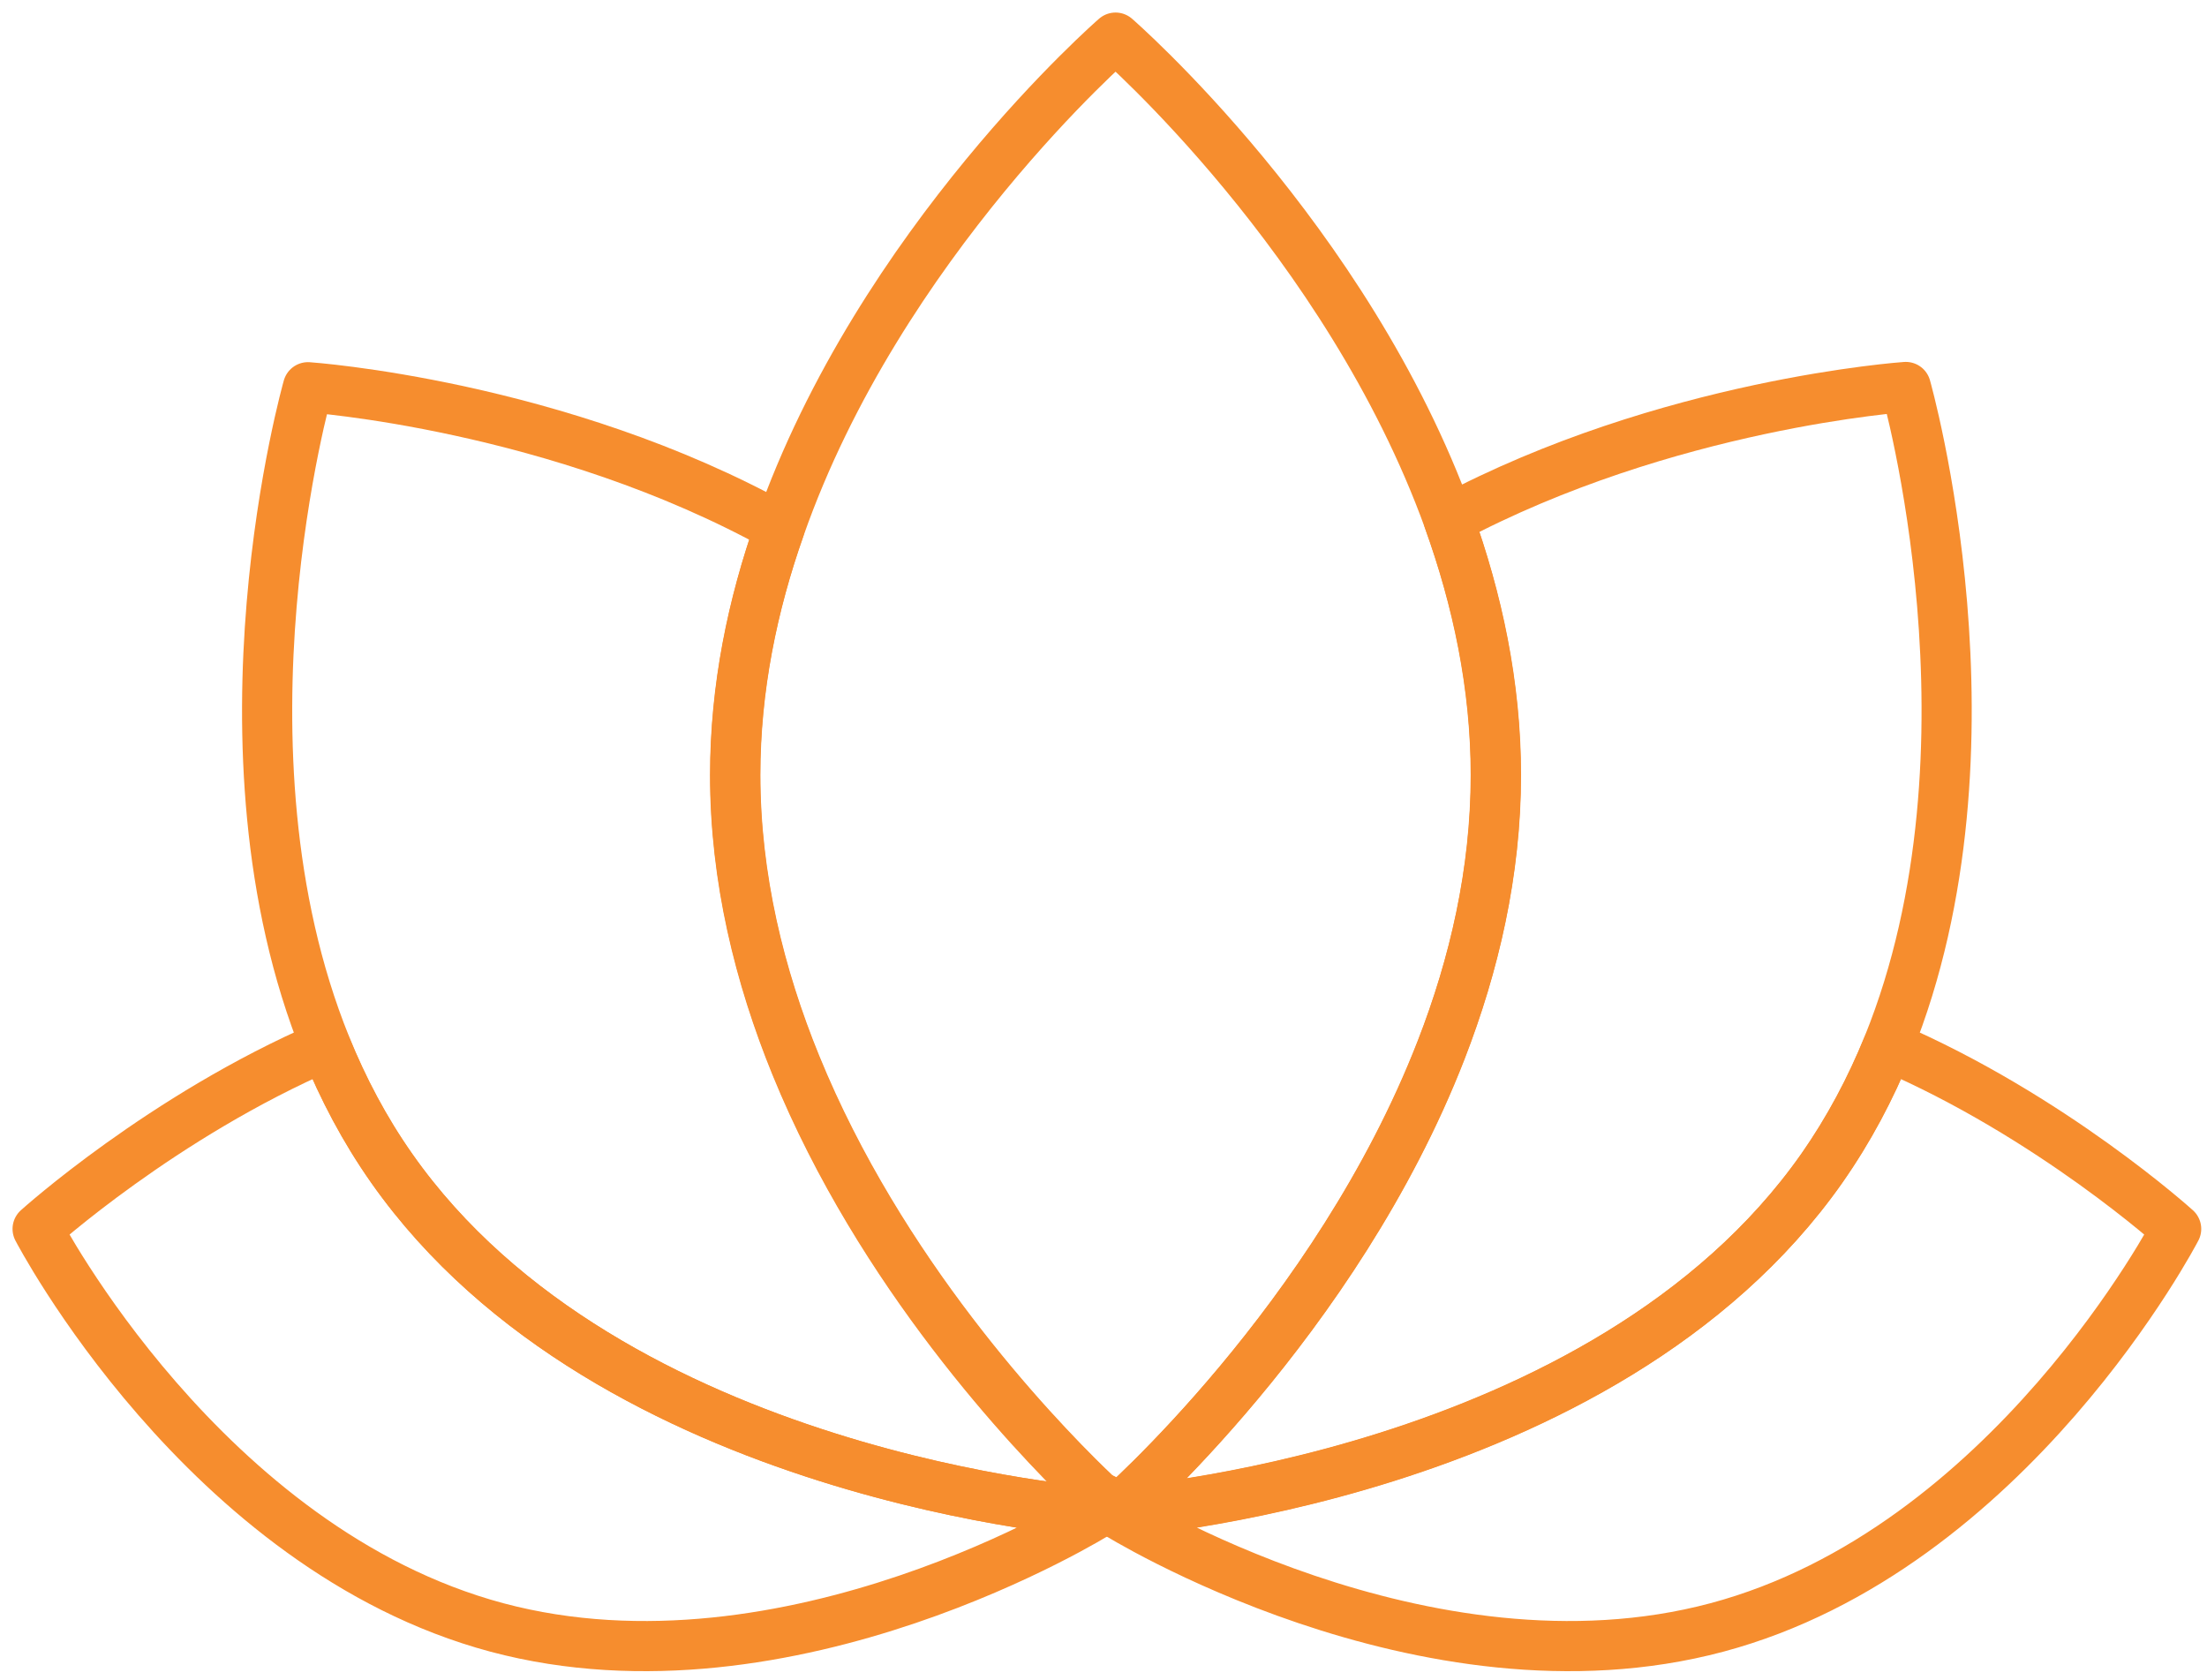 <svg
                class="adm-svg-c29-teaser-floating-card"
                width="88"
                height="67"
                viewBox="0 0 88 67"
                fill="none"
                xmlns="http://www.w3.org/2000/svg"
              >
                <path
                  d="M59.64 30.9C59.64 34.78 58.78 38.48 57.46 41.86C53.26 52.67 44.47 60.3 44.47 60.3C44.47 60.3 43.97 59.57 43.92 59.79C43.78 59.66 43.63 59.51 43.45 59.34C41.07 57.03 35.11 50.73 31.74 42.47C30.29 38.92 29.32 35 29.32 30.89C29.32 27.43 30.01 24.11 31.1 21.02C35.09 9.65 44.48 1.5 44.48 1.5C44.48 1.5 53.7 9.5 57.76 20.72C58.9 23.9 59.64 27.33 59.64 30.9Z"
                  stroke="#F68D2E"
                  stroke-width="2"
                  stroke-linecap="round"
                  stroke-linejoin="round"
                />
                <path
                  d="M44.48 60.31C44.48 60.31 44.28 60.14 43.93 59.8C43.98 59.58 44.48 60.31 44.48 60.31Z"
                  stroke="#F68D2E"
                  stroke-width="2"
                  stroke-linecap="round"
                  stroke-linejoin="round"
                />
                <path
                  d="M75.28 41.69C74.59 43.39 73.72 45.03 72.64 46.58C63.94 58.97 44.48 60.3 44.48 60.3C44.48 60.3 53.27 52.67 57.47 41.86C58.78 38.47 59.65 34.77 59.65 30.9C59.65 27.32 58.91 23.89 57.76 20.72C66.46 16.08 75.99 15.43 75.99 15.43C75.99 15.43 80.09 29.8 75.28 41.69Z"
                  stroke="#F68D2E"
                  stroke-width="2"
                  stroke-linecap="round"
                  stroke-linejoin="round"
                />
                <path
                  d="M86.77 49C86.77 49 80.14 61.77 68.46 64.89C56.78 68.01 44.48 60.31 44.48 60.31C44.48 60.31 63.94 58.98 72.64 46.59C73.73 45.04 74.59 43.4 75.28 41.7C81.8 44.5 86.77 49 86.77 49Z"
                  stroke="#F68D2E"
                  stroke-width="2"
                  stroke-linecap="round"
                  stroke-linejoin="round"
                />
                <path
                  d="M43.79 60.31C43.79 60.31 24.33 58.98 15.63 46.59C14.54 45.04 13.68 43.4 12.99 41.7C8.18 29.81 12.28 15.44 12.28 15.44C12.28 15.44 22.24 16.12 31.09 21.04C30 24.12 29.31 27.44 29.31 30.91C29.31 35.02 30.28 38.93 31.73 42.49C35.1 50.75 41.06 57.05 43.44 59.36C43.68 59.96 43.79 60.31 43.79 60.31Z"
                  stroke="#F68D2E"
                  stroke-width="2"
                  stroke-linecap="round"
                  stroke-linejoin="round"
                />
                <path
                  d="M43.92 59.8C43.84 60.13 43.79 60.31 43.79 60.31C43.79 60.31 43.68 59.96 43.45 59.35C43.63 59.53 43.79 59.68 43.92 59.8Z"
                  stroke="#F68D2E"
                  stroke-width="2"
                  stroke-linecap="round"
                  stroke-linejoin="round"
                />
                <path
                  d="M43.79 60.31C43.79 60.31 31.49 68.01 19.81 64.89C8.13 61.76 1.5 49 1.5 49C1.5 49 6.47 44.51 12.98 41.7C13.67 43.4 14.53 45.04 15.62 46.59C24.33 58.98 43.79 60.31 43.79 60.31Z"
                  stroke="#F68D2E"
                  stroke-width="2"
                  stroke-linecap="round"
                  stroke-linejoin="round"
                />
              </svg>